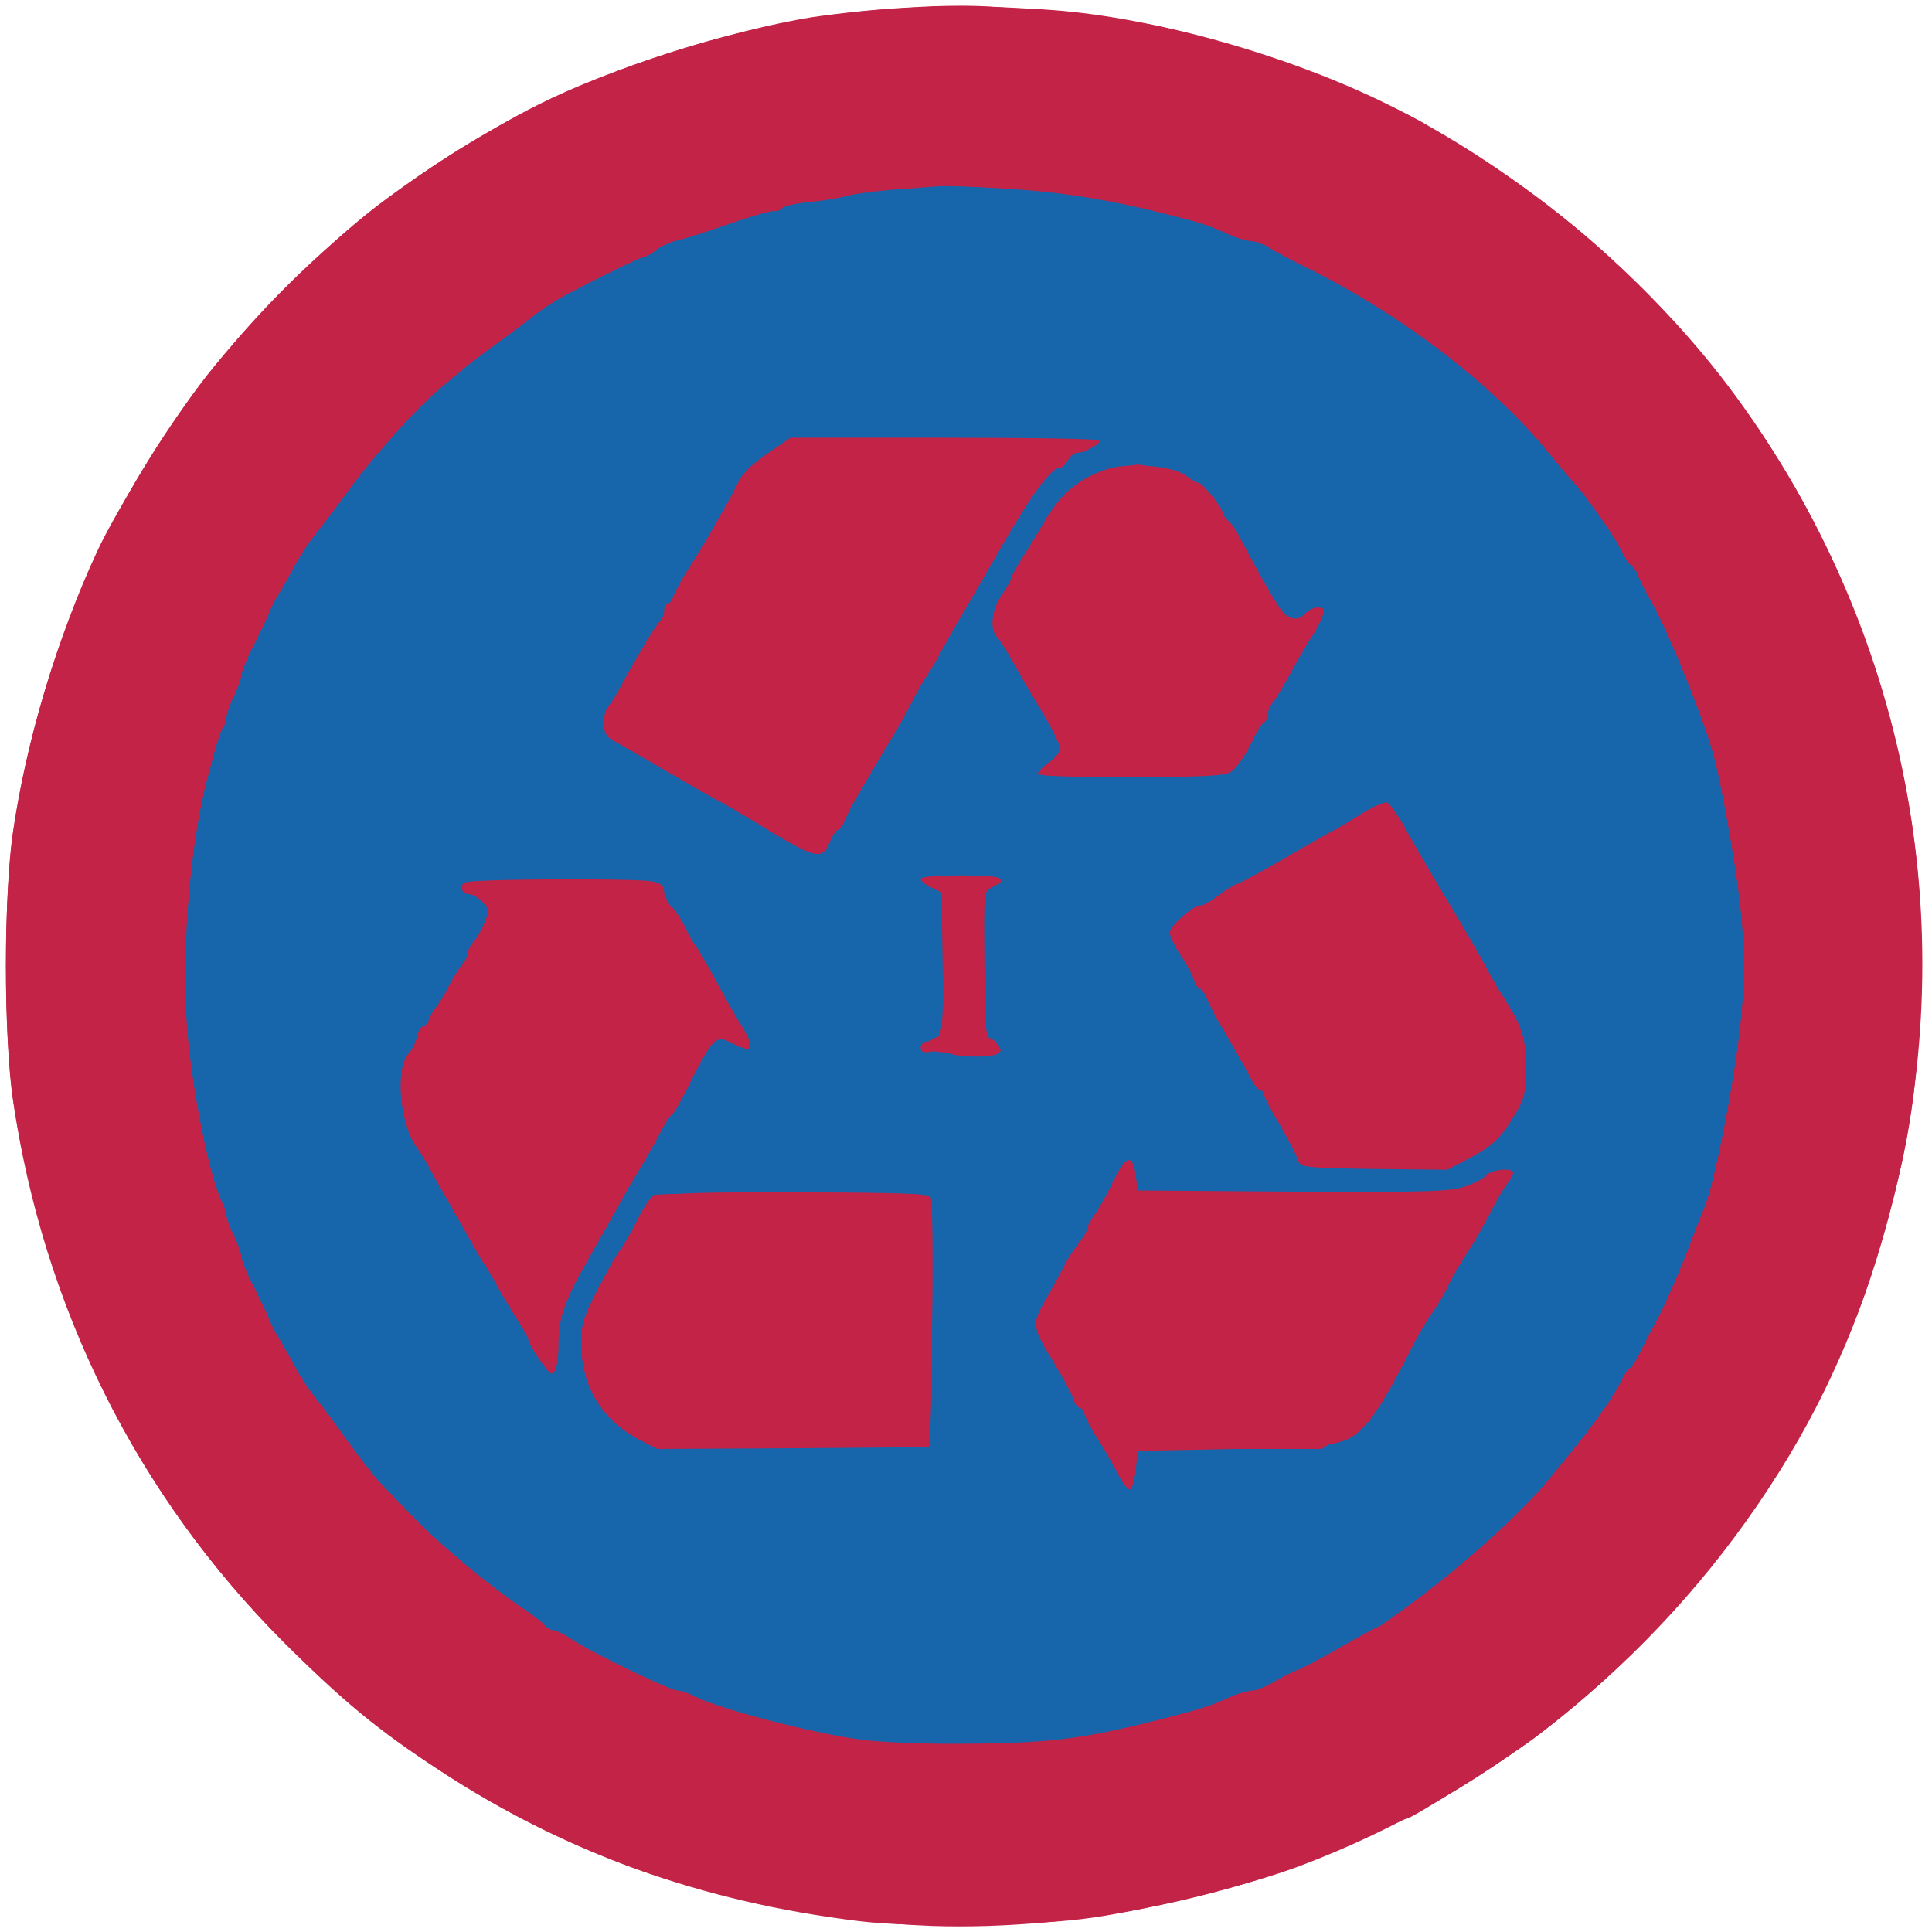 <svg xmlns:ns0="http://www.w3.org/2000/svg" xmlns="http://www.w3.org/2000/svg" version="1.1" width="512pt" height="512pt" viewBox="0 0 512 512" preserveAspectRatio="xMidYMid meet"><ns0:g transform="translate(0,512) scale(0.1,-0.1)" fill="#c32347" stroke="none">
<ns0:path d="M2390 5099 c-74 -4 -180 -16 -235 -24 -222 -36 -538 -136 -730 -233 -134 -67 -334 -194 -448 -285 -140 -111 -350 -325 -450 -460 -85 -113 -222 -336 -269 -437 -106 -228 -189 -504 -224 -747 -24 -164 -24 -542 0 -706 80 -550 328 -1048 716 -1437 158 -158 250 -234 415 -342 333 -218 693 -348 1110 -399 134 -17 430 -14 590 5 152 18 437 87 580 141 523 197 973 568 1273 1049 135 216 230 444 298 712 187 742 36 1517 -416 2134 -230 315 -584 610 -938 781 -271 131 -626 228 -897 244 -213 12 -244 12 -375 4z" />
</ns0:g>
<ns0:g transform="translate(0,512) scale(0.1,-0.1)" fill="#1766ab" stroke="none">
<ns0:path d="M2390 4625 c-14 -3 -68 -10 -120 -16 -380 -45 -786 -232 -1096 -504 -38 -33 -75 -67 -84 -76 -196 -202 -381 -485 -461 -707 -76 -212 -99 -303 -130 -512 -32 -213 -19 -450 40 -730 15 -69 100 -320 126 -370 7 -14 29 -58 49 -98 47 -92 109 -196 150 -247 18 -22 46 -60 63 -85 17 -25 42 -56 55 -70 14 -14 43 -46 65 -71 87 -102 302 -274 454 -364 124 -73 359 -174 474 -204 266 -68 321 -75 575 -75 199 -1 325 10 420 34 19 5 58 14 85 21 90 21 235 71 325 111 125 56 159 74 256 134 94 57 180 118 209 150 6 5 26 22 46 37 49 36 188 172 230 226 19 24 48 60 64 81 221 272 364 621 424 1028 14 93 14 391 0 484 -43 294 -151 621 -260 783 -14 22 -35 58 -47 80 -11 22 -50 78 -86 125 -37 47 -81 103 -98 125 -36 46 -229 235 -240 235 -5 0 -16 8 -26 18 -38 38 -143 113 -237 169 -120 71 -217 118 -340 163 -33 12 -69 26 -80 30 -53 21 -184 52 -320 75 -85 15 -431 28 -485 20z m510 -673 c0 -4 -15 -14 -32 -21 -49 -22 -133 -106 -170 -170 -18 -31 -39 -68 -48 -82 -8 -15 -73 -127 -143 -250 -71 -123 -162 -280 -203 -349 -41 -69 -84 -145 -96 -169 -13 -24 -28 -46 -35 -48 -15 -6 -50 11 -150 72 -40 24 -96 57 -125 73 -334 188 -318 175 -280 230 10 15 38 63 62 107 24 44 48 89 54 100 6 11 31 54 55 95 24 41 67 113 94 160 90 153 117 188 167 219 26 16 63 31 81 34 63 7 769 7 769 -1z m180 -78 c103 -30 122 -51 230 -241 45 -78 88 -147 97 -154 12 -11 22 -9 55 10 22 12 41 21 44 19 3 -4 -101 -191 -192 -344 l-55 -91 -240 -7 c-132 -4 -245 -4 -251 0 -7 4 2 17 23 35 39 32 43 19 -53 182 -32 53 -58 100 -58 102 0 3 -12 23 -26 45 -29 44 -28 56 19 134 16 28 43 76 58 106 77 148 149 203 285 219 6 0 34 -6 64 -15z m638 -951 c22 -38 49 -84 60 -103 11 -19 36 -63 56 -97 41 -71 95 -165 117 -203 8 -14 22 -36 32 -49 9 -13 17 -31 17 -39 0 -9 7 -23 15 -33 10 -10 18 -45 22 -87 5 -61 3 -76 -20 -123 -32 -67 -76 -113 -135 -139 -39 -18 -67 -20 -222 -20 -98 0 -186 3 -195 6 -9 4 -30 33 -48 66 -50 93 -63 116 -90 156 -13 21 -36 60 -51 87 -14 28 -32 59 -39 70 -45 72 -87 143 -87 149 0 3 -11 24 -25 46 -14 21 -22 45 -19 52 3 7 24 22 47 34 23 11 100 54 170 95 71 41 145 83 165 95 21 11 69 39 107 62 39 22 73 41 76 41 4 1 25 -29 47 -66z m-1070 -131 c9 -6 6 -12 -13 -20 -29 -14 -28 0 -26 -222 1 -163 2 -176 21 -189 40 -27 24 -41 -44 -41 -36 0 -68 5 -71 10 -4 6 -21 8 -41 4 -27 -5 -34 -3 -34 10 0 9 8 16 19 16 38 0 42 20 39 211 l-3 184 -27 13 c-16 7 -28 17 -28 23 0 11 190 12 208 1z m-890 -35 c4 -20 168 -311 203 -359 32 -45 17 -67 -22 -32 -10 9 -25 14 -32 11 -15 -5 -83 -117 -232 -377 -42 -74 -94 -162 -114 -195 -66 -106 -84 -154 -89 -237 -2 -43 -8 -78 -13 -78 -5 0 -16 14 -25 31 -9 18 -43 77 -76 133 -70 117 -88 147 -136 236 -20 36 -43 76 -53 90 -44 65 -93 170 -100 215 -11 73 3 107 130 322 123 207 116 191 96 213 -10 11 -26 22 -36 25 -11 4 -19 11 -19 16 0 6 100 8 257 7 242 -3 258 -4 261 -21z m1242 -751 c0 -18 6 -39 14 -45 11 -9 121 -11 428 -9 401 3 414 4 463 26 28 12 58 27 68 33 25 14 34 3 18 -23 -16 -25 -46 -78 -79 -138 -14 -25 -31 -52 -38 -60 -11 -14 -20 -29 -94 -165 -18 -33 -61 -108 -97 -167 -57 -95 -70 -111 -122 -142 l-59 -36 -245 0 -246 0 -7 -45 c-3 -25 -9 -45 -13 -45 -3 0 -21 26 -39 58 -18 31 -45 77 -59 102 -15 25 -36 62 -47 82 -12 21 -40 69 -64 107 -33 54 -40 74 -33 88 5 10 39 68 74 128 82 139 123 211 144 253 21 41 33 41 33 -2z m-550 -56 c13 -8 15 -56 18 -313 2 -174 -1 -314 -7 -328 l-9 -25 -329 3 c-180 1 -347 5 -369 8 -95 13 -182 102 -204 209 -16 77 -3 122 69 246 30 52 65 114 79 138 42 75 27 72 402 72 193 0 341 -4 350 -10z" />
</ns0:g>
<ns0:g transform="translate(0,512) scale(0.1,-0.1)" fill="#c32347" stroke="none">
<ns0:path d="M2420 5100 c-178 -10 -295 -27 -455 -66 -351 -86 -660 -230 -935 -438 -538 -406 -884 -985 -992 -1661 -30 -187 -30 -563 0 -750 88 -552 332 -1034 717 -1420 268 -267 563 -459 910 -590 225 -85 555 -150 805 -159 386 -13 832 79 1163 241 48 24 90 43 94 43 14 0 264 158 338 213 306 230 579 550 742 872 103 203 148 320 208 550 45 171 63 295 74 501 24 446 -67 872 -273 1282 -203 403 -538 767 -917 997 -52 32 -105 65 -119 74 -14 10 -75 41 -137 69 -294 136 -616 221 -898 237 -55 3 -122 7 -150 9 -27 1 -106 0 -175 -4z m247 -480 c149 -9 279 -30 438 -71 83 -21 95 -25 158 -53 21 -9 49 -16 62 -16 13 0 27 -4 30 -10 3 -5 45 -28 93 -52 260 -126 509 -316 660 -503 31 -38 60 -72 63 -75 21 -19 110 -144 122 -172 8 -18 21 -39 30 -47 10 -7 17 -18 17 -23 0 -5 17 -39 38 -76 48 -85 144 -326 167 -417 9 -38 25 -117 35 -175 55 -310 55 -430 0 -740 -21 -117 -48 -234 -61 -265 -5 -11 -29 -72 -53 -135 -25 -63 -59 -140 -76 -170 -16 -30 -37 -69 -45 -87 -8 -17 -20 -35 -26 -39 -6 -3 -17 -21 -25 -38 -16 -34 -67 -107 -119 -170 -18 -23 -50 -61 -70 -86 -63 -78 -206 -209 -327 -301 -64 -49 -120 -89 -123 -89 -3 0 -48 -24 -100 -54 -51 -30 -104 -57 -117 -62 -12 -4 -40 -18 -60 -30 -21 -13 -47 -24 -57 -24 -11 0 -37 -7 -58 -16 -63 -28 -74 -31 -178 -58 -215 -55 -303 -66 -535 -67 -102 -1 -223 4 -270 11 -129 17 -376 82 -438 114 -17 9 -38 16 -47 16 -19 0 -230 102 -279 135 -20 14 -43 25 -51 25 -8 0 -18 6 -22 13 -4 6 -28 25 -53 42 -89 59 -229 175 -296 246 -38 39 -78 81 -90 93 -11 12 -48 59 -82 106 -33 47 -73 100 -88 118 -15 19 -38 54 -52 79 -13 26 -33 60 -43 77 -11 17 -22 39 -25 49 -4 10 -22 48 -40 84 -19 36 -34 73 -34 82 -1 9 -9 34 -20 56 -11 22 -19 46 -20 53 0 7 -4 20 -9 30 -33 66 -74 260 -92 432 -21 201 1 508 50 695 24 91 37 134 44 141 4 4 7 14 7 23 1 9 9 34 20 56 11 22 19 47 20 56 0 9 15 46 34 82 18 36 36 74 40 84 3 10 14 32 25 49 10 17 30 51 43 77 14 25 37 60 52 79 15 18 52 67 82 108 73 101 188 229 259 288 22 18 49 41 60 50 11 9 49 38 85 64 36 26 79 59 97 73 18 15 54 38 80 52 98 52 204 103 212 103 5 0 19 8 32 19 13 10 38 21 54 24 17 3 75 22 130 41 55 19 110 36 122 36 12 0 24 4 27 9 3 5 36 12 73 16 38 3 82 11 98 16 17 5 82 14 145 18 63 5 117 9 120 9 3 1 73 -3 157 -8z" />
<ns0:path d="M2050 3929 c-63 -43 -81 -60 -97 -94 -8 -16 -25 -48 -38 -70 -13 -22 -27 -47 -31 -55 -4 -8 -19 -33 -33 -55 -45 -70 -61 -100 -67 -117 -4 -10 -10 -18 -15 -18 -5 0 -9 -9 -9 -19 0 -11 -5 -23 -10 -26 -9 -6 -59 -89 -112 -187 -9 -17 -22 -36 -27 -41 -6 -6 -11 -26 -11 -43 0 -24 6 -36 24 -46 13 -7 74 -42 136 -78 61 -36 123 -71 138 -79 15 -7 59 -33 97 -56 170 -104 183 -108 205 -54 7 16 16 29 20 29 5 0 13 12 20 28 6 15 19 41 29 57 37 64 87 148 103 173 9 15 28 50 42 77 14 28 35 64 46 80 11 17 27 44 35 60 9 17 28 51 43 76 15 25 63 109 107 185 82 144 140 224 162 224 7 0 17 9 23 20 6 11 17 20 24 20 21 0 67 26 59 33 -3 4 -189 7 -412 7 l-406 0 -45 -31z" />
<ns0:path d="M2935 3877 c-79 -26 -126 -67 -171 -145 -11 -20 -35 -59 -52 -86 -18 -28 -32 -53 -32 -58 0 -4 -11 -24 -25 -44 -27 -39 -33 -92 -13 -112 7 -7 26 -37 43 -67 16 -30 51 -90 78 -134 26 -44 47 -87 47 -95 0 -8 -13 -24 -30 -36 -16 -12 -30 -26 -30 -31 0 -5 101 -9 248 -9 195 1 251 4 265 15 18 13 42 50 66 102 5 11 15 24 20 28 6 3 11 13 11 22 0 9 6 24 14 32 7 9 30 47 51 86 21 38 46 81 56 95 9 14 20 35 24 48 5 17 2 22 -13 22 -11 0 -25 -7 -32 -15 -19 -23 -47 -18 -68 13 -18 25 -78 132 -109 193 -7 15 -20 32 -28 39 -8 7 -15 17 -15 22 0 12 -53 78 -63 78 -4 0 -20 9 -35 20 -35 26 -151 35 -207 17z" />
<ns0:path d="M3601 2959 c-34 -21 -63 -39 -65 -39 -2 0 -55 -30 -117 -66 -63 -37 -124 -70 -137 -75 -13 -5 -38 -20 -56 -34 -18 -14 -38 -25 -45 -25 -20 0 -81 -54 -81 -72 0 -9 13 -36 29 -60 16 -24 32 -53 35 -65 4 -13 11 -23 16 -23 4 0 13 -12 19 -27 6 -16 19 -41 29 -58 24 -39 71 -123 89 -157 8 -16 19 -28 24 -28 5 0 9 -5 9 -11 0 -6 19 -43 43 -82 23 -40 44 -81 47 -92 6 -19 16 -20 201 -23 l195 -2 59 31 c63 34 81 51 122 119 23 39 27 56 27 125 -1 81 -10 106 -74 205 -5 8 -22 38 -36 65 -15 28 -57 100 -93 160 -37 61 -86 144 -109 186 -23 43 -48 79 -56 82 -7 3 -41 -12 -75 -34z" />
<ns0:path d="M2446 2791 c-3 -5 6 -12 20 -15 13 -4 28 -15 32 -26 4 -10 6 -98 4 -194 l-3 -176 -31 -16 c-44 -23 -22 -32 87 -36 75 -2 90 0 93 13 1 9 -8 20 -23 27 l-25 12 0 185 0 185 25 16 c14 9 25 20 25 25 0 12 -197 12 -204 0z" />
<ns0:path d="M1231 2781 c-16 -10 -6 -31 14 -31 8 0 23 -9 34 -21 18 -19 18 -23 4 -56 -8 -20 -21 -42 -29 -50 -8 -8 -14 -21 -14 -28 0 -7 -6 -20 -12 -27 -7 -7 -24 -33 -37 -58 -13 -25 -29 -52 -36 -60 -7 -8 -15 -23 -18 -32 -4 -10 -11 -18 -16 -18 -5 0 -12 -12 -16 -27 -3 -16 -14 -36 -23 -46 -35 -40 -23 -185 22 -247 6 -8 20 -31 31 -50 10 -19 28 -51 40 -71 11 -20 39 -69 62 -110 23 -41 45 -79 50 -85 4 -5 19 -30 32 -55 13 -24 37 -63 52 -87 16 -24 29 -47 29 -52 0 -12 52 -90 61 -90 12 0 19 29 19 78 0 71 17 117 83 232 33 58 69 121 79 140 10 19 27 49 37 65 28 46 63 107 78 137 8 15 18 30 23 33 5 3 20 29 35 58 74 149 80 155 124 133 59 -31 65 -16 21 54 -15 25 -45 77 -65 115 -21 39 -43 77 -49 85 -7 8 -17 26 -24 40 -18 38 -36 64 -49 73 -7 4 -13 18 -13 31 0 18 -7 25 -31 30 -48 9 -482 7 -498 -3z" />
<ns0:path d="M2952 1993 c-15 -32 -38 -73 -50 -90 -12 -17 -22 -36 -22 -41 0 -6 -10 -23 -23 -39 -12 -15 -29 -41 -37 -58 -8 -16 -30 -56 -48 -88 -39 -67 -38 -72 23 -172 23 -38 46 -80 49 -92 4 -13 11 -23 16 -23 5 0 12 -9 15 -21 4 -11 19 -40 34 -62 15 -23 38 -63 52 -90 13 -26 28 -46 34 -44 5 2 12 26 15 53 l5 49 255 5 c276 5 298 9 350 65 26 27 68 98 117 195 15 30 37 69 48 85 32 47 44 68 55 92 5 12 22 41 37 65 35 54 57 93 82 143 12 22 28 49 36 59 8 11 15 23 15 28 0 14 -57 9 -70 -6 -6 -8 -33 -22 -59 -31 -40 -13 -107 -15 -456 -13 l-410 3 -5 39 c-8 59 -26 55 -58 -11z" />
<ns0:path d="M1733 1953 c-7 -2 -27 -32 -44 -66 -17 -34 -37 -69 -44 -77 -7 -8 -34 -54 -59 -103 -39 -75 -46 -96 -46 -145 0 -115 53 -203 153 -257 l49 -25 361 2 362 3 5 325 c3 179 1 331 -4 338 -6 9 -90 12 -365 11 -196 0 -362 -3 -368 -6z" />
</ns0:g>
</svg>